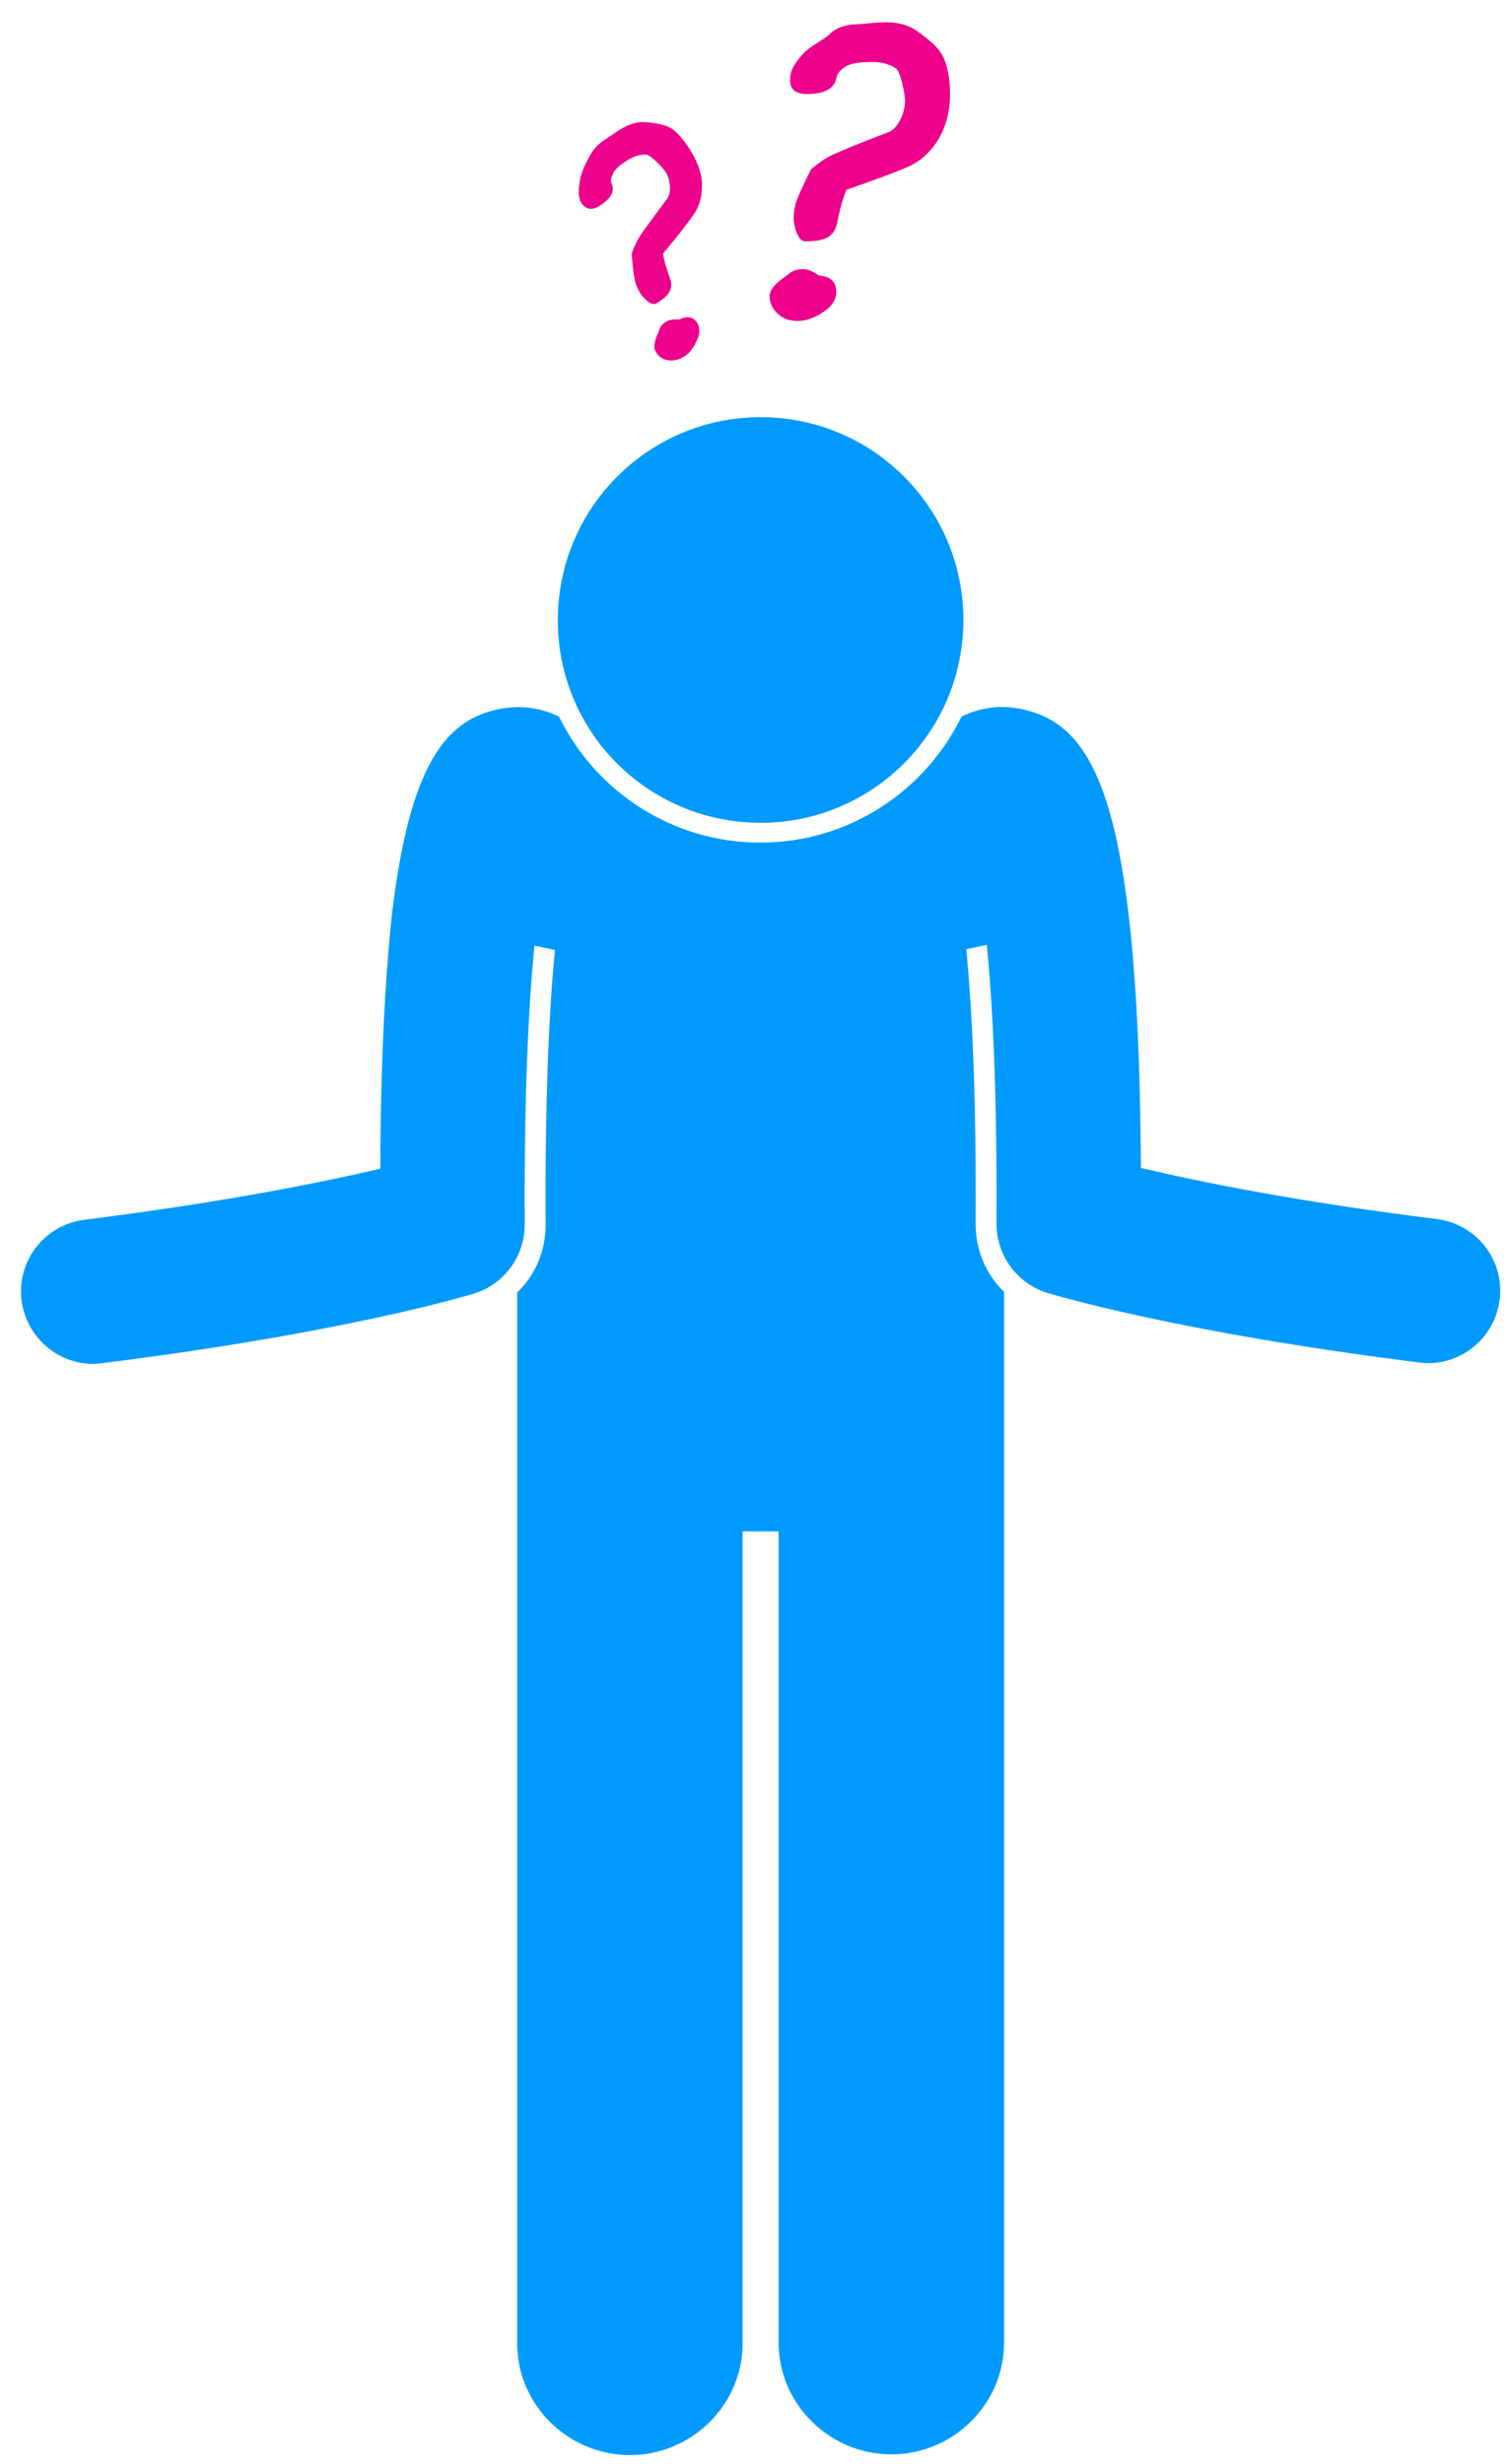<?xml version="1.0" encoding="utf-8"?>
<!-- Generator: Adobe Illustrator 22.1.0, SVG Export Plug-In . SVG Version: 6.00 Build 0)  -->
<svg version="1.1" id="Layer_1" xmlns="http://www.w3.org/2000/svg" xmlns:xlink="http://www.w3.org/1999/xlink" x="0px" y="0px"
	 viewBox="0 0 419 684" style="enable-background:new 0 0 419 684;" xml:space="preserve">
<style type="text/css">
	.st0{fill:#009AFD;}
	.st1{fill:#EC008C;}
</style>
<g>
	<path class="st0" d="M105.6,324.4c-15.2,3.6-42.6,9.2-82.2,14.2C12.4,340,4.6,350,6,361c1.3,10.1,9.9,17.6,19.9,17.6
		c0.8,0,1.7-0.1,2.5-0.2c67.8-8.5,101.8-18.9,103.2-19.3c8.4-2.6,14.1-10.4,14.1-19.2c-0.2-36.8,1.1-61.2,2.7-77.4l5.7,1.2
		c-1.5,15.2-2.8,39.3-2.6,76.3c0,7.3-2.9,14-7.9,18.8v46.3v245.4c0,17.1,14.2,31,31.3,31c17.1,0,31.3-13.9,31.3-31V425.1h10v225.2
		c0,17.1,14.2,31,31.3,31c17.1,0,31.3-13.9,31.3-31V404.9v-46.3c-5-4.8-7.9-11.5-7.9-18.8c0.2-37-1.1-61.1-2.6-76.3l5.7-1.2
		c1.6,16.2,2.9,40.7,2.7,77.4c0,8.8,5.7,16.6,14.1,19.2c1.4,0.4,35.4,10.8,103.2,19.3c0.8,0.1,1.7,0.2,2.5,0.2
		c10,0,18.6-7.4,19.9-17.6c1.4-11-6.4-21-17.4-22.4c-39.6-4.9-67-10.6-82.2-14.2c-0.2-29.6-1.3-52.5-3.4-70.1
		c-4.9-42.3-15.1-54.3-29.9-57.3c-5.7-1.2-11.3-0.4-16.5,2.1c-10.1,20.7-31.3,35-55.9,35c-24.5,0-45.8-14.3-55.9-35
		c-5.2-2.5-10.8-3.2-16.5-2.1c-14.8,3-24.9,15-29.9,57.3C106.9,272,105.7,294.8,105.6,324.4z"/>
	<path class="st0" d="M211.2,228.4c31.1,0,56.3-25.2,56.3-56.3c0-31.1-25.2-56.3-56.3-56.3c-31.1,0-56.3,25.2-56.3,56.3
		C154.8,203.2,180,228.4,211.2,228.4z"/>
	<path class="st1" d="M221.6,89.1c2.1,0,4.4-0.8,6.9-2.4c2.5-1.6,3.7-3.5,3.7-5.7c0-2.8-1.6-4.3-4.8-4.5c-1.7-1.2-3.2-1.8-4.3-1.8
		c-1.6,0-2.9,0.4-3.8,1.1c-0.3,0.3-0.7,0.6-1.3,1c-2.8,1.9-4.3,3.7-4.3,5.4c0,2,0.8,3.6,2.3,4.9C217.4,88.5,219.3,89.1,221.6,89.1z"
		/>
	<path class="st1" d="M224.1,26.1c5,0,7.7-1.6,8.2-4.7c0.2-0.9,0.9-1.9,2.3-2.8c1.4-1,4-1.4,7.8-1.4c1.3,0,2.6,0.2,3.9,0.6
		c1.3,0.4,2.2,0.9,2.7,1.4c0.5,0.5,1,1.8,1.5,3.9c0.5,2.1,0.8,3.7,0.8,4.9c0,1.7-0.4,3.4-1.3,5.2c-0.9,1.7-1.9,2.9-3.1,3.4l-7.2,2.8
		c-4.5,1.8-7.6,3.1-9.2,3.9c-1.6,0.8-3.4,2.1-5.3,3.7c-2.2,4.4-3.5,7.3-4,8.7c-0.5,1.4-0.8,3-0.8,4.6c0,1.6,0.3,3.1,0.9,4.5
		c0.6,1.4,1.3,2.2,2.3,2.2c3,0,5.2-0.4,6.5-1.3c1.3-0.9,2.1-2.2,2.4-4.1c0.7-3.5,1.5-6.4,2.5-8.9c8.9-3.1,14.7-5.3,17.6-6.6
		c2.8-1.3,5.6-3.7,7.7-7c2.1-3.3,3.5-7.7,3.5-12.9v-0.1c0-4.8-0.9-8.3-2-10.5c-1.1-2.2-3.7-4.6-7.5-7.2c-2.3-1.6-5.6-2.4-9.5-2.2
		c-2.1,0.1-4.1,0.4-6.2,0.5c-2.9,0.1-5.8,0.4-8.4,2.9h0.1c-3.2,2.5-5.8,3.4-7.8,5.9c-2.1,2.4-3.1,4.4-3.1,6.3
		C219.2,24.7,220.8,26.1,224.1,26.1z"/>
	<path class="st1" d="M166.4,57.2c3.2-2,4.4-4.1,3.4-6.3c-0.3-0.7-0.1-1.6,0.4-2.7c0.5-1.2,2-2.5,4.5-4c0.9-0.5,1.8-0.9,2.8-1.1
		c1-0.2,1.8-0.3,2.3-0.1c0.5,0.2,1.3,0.8,2.5,1.9c1.2,1.1,2,2.1,2.5,2.8c0.7,1.1,1.1,2.4,1.2,3.9c0.1,1.5-0.1,2.6-0.7,3.5l-3.5,4.7
		c-2.2,3-3.7,5-4.4,6.2c-0.7,1.2-1.4,2.7-2,4.5c0.3,3.7,0.6,6.1,0.9,7.3c0.2,1.1,0.7,2.2,1.3,3.3c0.6,1,1.4,1.9,2.3,2.6
		c0.9,0.7,1.7,0.9,2.4,0.5c2-1.2,3.2-2.4,3.7-3.4c0.5-1.1,0.5-2.3,0-3.6c-0.9-2.5-1.6-4.8-1.9-6.8c4.6-5.5,7.5-9.3,8.8-11.3
		c1.3-2,2-4.5,2-7.5c0.1-3-1-6.2-3.1-9.7l0,0c-1.9-3.1-3.7-5.1-5.3-6.2c-1.6-1-4.1-1.6-7.7-1.8c-2.2-0.1-4.5,0.7-7,2.3
		c-1.3,0.9-2.6,1.7-3.9,2.6c-1.9,1.2-3.4,2.9-4.4,5l0,0c-1.4,2.4-2.3,4.7-2.6,7.1c-0.4,2.4-0.2,4.2,0.5,5.4
		C162.6,58.1,164.3,58.5,166.4,57.2z"/>
	<path class="st1" d="M188.6,88.7c-1.6-0.1-2.8,0.1-3.5,0.5c-1.1,0.6-1.7,1.4-2,2.2c-0.1,0.3-0.2,0.7-0.4,1.1
		c-1.1,2.4-1.3,4.1-0.6,5.2c0.8,1.3,1.9,2.1,3.4,2.3c1.5,0.2,3-0.1,4.4-1c1.4-0.8,2.6-2.3,3.5-4.3c1-2,1-3.7,0.2-5.1
		C192.4,87.9,190.8,87.6,188.6,88.7z"/>
</g>
</svg>
